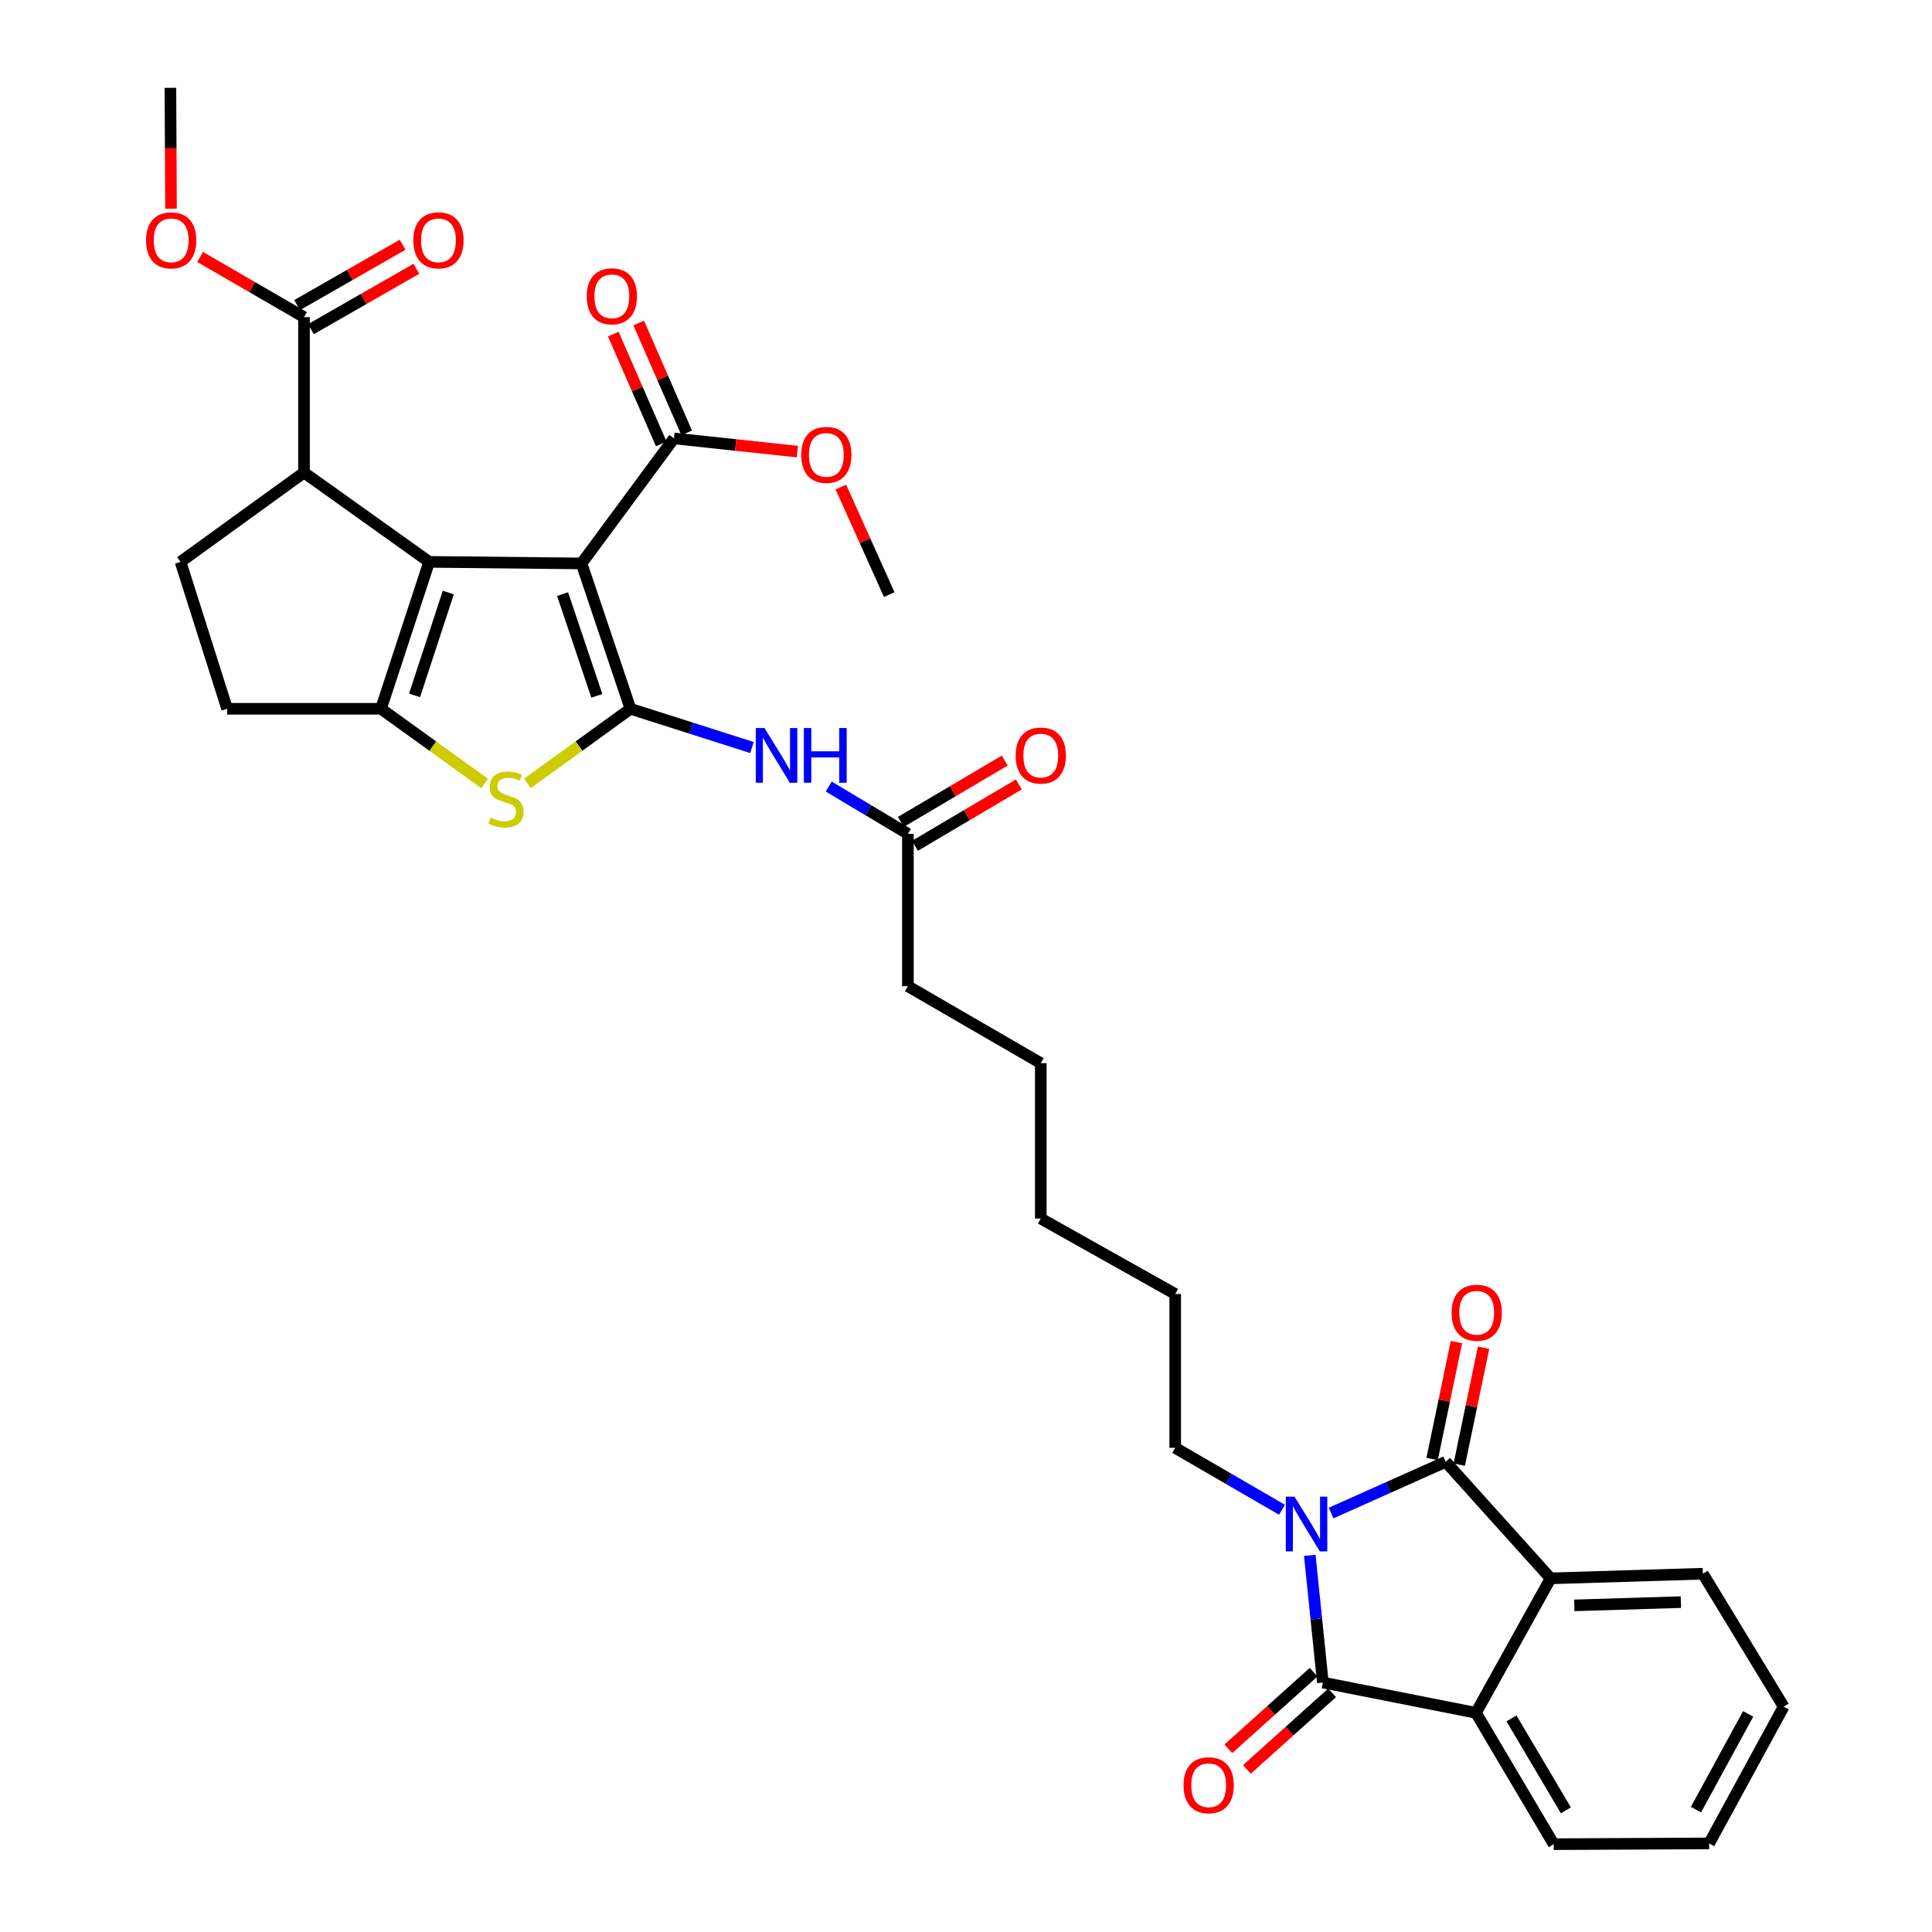 <?xml version='1.0' encoding='iso-8859-1'?>
<svg version='1.1' baseProfile='full'
              xmlns='http://www.w3.org/2000/svg'
                      xmlns:rdkit='http://www.rdkit.org/xml'
                      xmlns:xlink='http://www.w3.org/1999/xlink'
                  xml:space='preserve'
width='1000px' height='1000px' viewBox='0 0 1000 1000'>
<!-- END OF HEADER -->
<rect style='opacity:1.0;fill:#FFFFFF;stroke:none' width='1000' height='1000' x='0' y='0'> </rect>
<path class='bond-0' d='M 300.989,291.636 L 326.328,366.863' style='fill:none;fill-rule:evenodd;stroke:#000000;stroke-width:6px;stroke-linecap:butt;stroke-linejoin:miter;stroke-opacity:1' />
<path class='bond-0' d='M 291.189,307.501 L 308.926,360.16' style='fill:none;fill-rule:evenodd;stroke:#000000;stroke-width:6px;stroke-linecap:butt;stroke-linejoin:miter;stroke-opacity:1' />
<path class='bond-1' d='M 300.989,291.636 L 222.142,290.823' style='fill:none;fill-rule:evenodd;stroke:#000000;stroke-width:6px;stroke-linecap:butt;stroke-linejoin:miter;stroke-opacity:1' />
<path class='bond-11' d='M 300.989,291.636 L 348.845,226.909' style='fill:none;fill-rule:evenodd;stroke:#000000;stroke-width:6px;stroke-linecap:butt;stroke-linejoin:miter;stroke-opacity:1' />
<path class='bond-6' d='M 326.328,366.863 L 299.67,386.173' style='fill:none;fill-rule:evenodd;stroke:#000000;stroke-width:6px;stroke-linecap:butt;stroke-linejoin:miter;stroke-opacity:1' />
<path class='bond-6' d='M 299.67,386.173 L 273.012,405.482' style='fill:none;fill-rule:evenodd;stroke:#CCCC00;stroke-width:6px;stroke-linecap:butt;stroke-linejoin:miter;stroke-opacity:1' />
<path class='bond-10' d='M 326.328,366.863 L 357.771,376.893' style='fill:none;fill-rule:evenodd;stroke:#000000;stroke-width:6px;stroke-linecap:butt;stroke-linejoin:miter;stroke-opacity:1' />
<path class='bond-10' d='M 357.771,376.893 L 389.214,386.923' style='fill:none;fill-rule:evenodd;stroke:#0000FF;stroke-width:6px;stroke-linecap:butt;stroke-linejoin:miter;stroke-opacity:1' />
<path class='bond-5' d='M 222.142,290.823 L 197.194,366.863' style='fill:none;fill-rule:evenodd;stroke:#000000;stroke-width:6px;stroke-linecap:butt;stroke-linejoin:miter;stroke-opacity:1' />
<path class='bond-5' d='M 232.036,306.703 L 214.573,359.931' style='fill:none;fill-rule:evenodd;stroke:#000000;stroke-width:6px;stroke-linecap:butt;stroke-linejoin:miter;stroke-opacity:1' />
<path class='bond-9' d='M 222.142,290.823 L 157.352,244.578' style='fill:none;fill-rule:evenodd;stroke:#000000;stroke-width:6px;stroke-linecap:butt;stroke-linejoin:miter;stroke-opacity:1' />
<path class='bond-2' d='M 663.568,781.456 L 635.927,765.429' style='fill:none;fill-rule:evenodd;stroke:#0000FF;stroke-width:6px;stroke-linecap:butt;stroke-linejoin:miter;stroke-opacity:1' />
<path class='bond-2' d='M 635.927,765.429 L 608.285,749.402' style='fill:none;fill-rule:evenodd;stroke:#000000;stroke-width:6px;stroke-linecap:butt;stroke-linejoin:miter;stroke-opacity:1' />
<path class='bond-3' d='M 688.985,783.14 L 718.636,769.887' style='fill:none;fill-rule:evenodd;stroke:#0000FF;stroke-width:6px;stroke-linecap:butt;stroke-linejoin:miter;stroke-opacity:1' />
<path class='bond-3' d='M 718.636,769.887 L 748.287,756.634' style='fill:none;fill-rule:evenodd;stroke:#000000;stroke-width:6px;stroke-linecap:butt;stroke-linejoin:miter;stroke-opacity:1' />
<path class='bond-4' d='M 677.941,805.044 L 681.325,837.959' style='fill:none;fill-rule:evenodd;stroke:#0000FF;stroke-width:6px;stroke-linecap:butt;stroke-linejoin:miter;stroke-opacity:1' />
<path class='bond-4' d='M 681.325,837.959 L 684.709,870.874' style='fill:none;fill-rule:evenodd;stroke:#000000;stroke-width:6px;stroke-linecap:butt;stroke-linejoin:miter;stroke-opacity:1' />
<path class='bond-7' d='M 748.287,756.634 L 802.593,816.96' style='fill:none;fill-rule:evenodd;stroke:#000000;stroke-width:6px;stroke-linecap:butt;stroke-linejoin:miter;stroke-opacity:1' />
<path class='bond-16' d='M 755.313,758.095 L 761.606,727.839' style='fill:none;fill-rule:evenodd;stroke:#000000;stroke-width:6px;stroke-linecap:butt;stroke-linejoin:miter;stroke-opacity:1' />
<path class='bond-16' d='M 761.606,727.839 L 767.899,697.583' style='fill:none;fill-rule:evenodd;stroke:#FF0000;stroke-width:6px;stroke-linecap:butt;stroke-linejoin:miter;stroke-opacity:1' />
<path class='bond-16' d='M 741.262,755.173 L 747.554,724.917' style='fill:none;fill-rule:evenodd;stroke:#000000;stroke-width:6px;stroke-linecap:butt;stroke-linejoin:miter;stroke-opacity:1' />
<path class='bond-16' d='M 747.554,724.917 L 753.847,694.661' style='fill:none;fill-rule:evenodd;stroke:#FF0000;stroke-width:6px;stroke-linecap:butt;stroke-linejoin:miter;stroke-opacity:1' />
<path class='bond-8' d='M 684.709,870.874 L 763.954,886.558' style='fill:none;fill-rule:evenodd;stroke:#000000;stroke-width:6px;stroke-linecap:butt;stroke-linejoin:miter;stroke-opacity:1' />
<path class='bond-17' d='M 679.914,865.536 L 657.854,885.349' style='fill:none;fill-rule:evenodd;stroke:#000000;stroke-width:6px;stroke-linecap:butt;stroke-linejoin:miter;stroke-opacity:1' />
<path class='bond-17' d='M 657.854,885.349 L 635.794,905.162' style='fill:none;fill-rule:evenodd;stroke:#FF0000;stroke-width:6px;stroke-linecap:butt;stroke-linejoin:miter;stroke-opacity:1' />
<path class='bond-17' d='M 689.504,876.213 L 667.444,896.026' style='fill:none;fill-rule:evenodd;stroke:#000000;stroke-width:6px;stroke-linecap:butt;stroke-linejoin:miter;stroke-opacity:1' />
<path class='bond-17' d='M 667.444,896.026 L 645.384,915.839' style='fill:none;fill-rule:evenodd;stroke:#FF0000;stroke-width:6px;stroke-linecap:butt;stroke-linejoin:miter;stroke-opacity:1' />
<path class='bond-15' d='M 197.194,366.863 L 117.565,366.863' style='fill:none;fill-rule:evenodd;stroke:#000000;stroke-width:6px;stroke-linecap:butt;stroke-linejoin:miter;stroke-opacity:1' />
<path class='bond-34' d='M 197.194,366.863 L 224.032,386.193' style='fill:none;fill-rule:evenodd;stroke:#000000;stroke-width:6px;stroke-linecap:butt;stroke-linejoin:miter;stroke-opacity:1' />
<path class='bond-34' d='M 224.032,386.193 L 250.87,405.522' style='fill:none;fill-rule:evenodd;stroke:#CCCC00;stroke-width:6px;stroke-linecap:butt;stroke-linejoin:miter;stroke-opacity:1' />
<path class='bond-25' d='M 802.593,816.96 L 881.4,814.544' style='fill:none;fill-rule:evenodd;stroke:#000000;stroke-width:6px;stroke-linecap:butt;stroke-linejoin:miter;stroke-opacity:1' />
<path class='bond-25' d='M 814.854,830.942 L 870.019,829.251' style='fill:none;fill-rule:evenodd;stroke:#000000;stroke-width:6px;stroke-linecap:butt;stroke-linejoin:miter;stroke-opacity:1' />
<path class='bond-36' d='M 802.593,816.96 L 763.954,886.558' style='fill:none;fill-rule:evenodd;stroke:#000000;stroke-width:6px;stroke-linecap:butt;stroke-linejoin:miter;stroke-opacity:1' />
<path class='bond-24' d='M 763.954,886.558 L 804.195,954.545' style='fill:none;fill-rule:evenodd;stroke:#000000;stroke-width:6px;stroke-linecap:butt;stroke-linejoin:miter;stroke-opacity:1' />
<path class='bond-24' d='M 782.341,889.446 L 810.51,937.037' style='fill:none;fill-rule:evenodd;stroke:#000000;stroke-width:6px;stroke-linecap:butt;stroke-linejoin:miter;stroke-opacity:1' />
<path class='bond-12' d='M 157.352,244.578 L 157.352,164.152' style='fill:none;fill-rule:evenodd;stroke:#000000;stroke-width:6px;stroke-linecap:butt;stroke-linejoin:miter;stroke-opacity:1' />
<path class='bond-14' d='M 157.352,244.578 L 93.446,290.823' style='fill:none;fill-rule:evenodd;stroke:#000000;stroke-width:6px;stroke-linecap:butt;stroke-linejoin:miter;stroke-opacity:1' />
<path class='bond-13' d='M 428.95,407.122 L 449.438,419.364' style='fill:none;fill-rule:evenodd;stroke:#0000FF;stroke-width:6px;stroke-linecap:butt;stroke-linejoin:miter;stroke-opacity:1' />
<path class='bond-13' d='M 449.438,419.364 L 469.926,431.606' style='fill:none;fill-rule:evenodd;stroke:#000000;stroke-width:6px;stroke-linecap:butt;stroke-linejoin:miter;stroke-opacity:1' />
<path class='bond-18' d='M 355.421,224.037 L 343.004,195.609' style='fill:none;fill-rule:evenodd;stroke:#000000;stroke-width:6px;stroke-linecap:butt;stroke-linejoin:miter;stroke-opacity:1' />
<path class='bond-18' d='M 343.004,195.609 L 330.588,167.181' style='fill:none;fill-rule:evenodd;stroke:#FF0000;stroke-width:6px;stroke-linecap:butt;stroke-linejoin:miter;stroke-opacity:1' />
<path class='bond-18' d='M 342.269,229.781 L 329.852,201.353' style='fill:none;fill-rule:evenodd;stroke:#000000;stroke-width:6px;stroke-linecap:butt;stroke-linejoin:miter;stroke-opacity:1' />
<path class='bond-18' d='M 329.852,201.353 L 317.436,172.925' style='fill:none;fill-rule:evenodd;stroke:#FF0000;stroke-width:6px;stroke-linecap:butt;stroke-linejoin:miter;stroke-opacity:1' />
<path class='bond-22' d='M 348.845,226.909 L 380.785,230.332' style='fill:none;fill-rule:evenodd;stroke:#000000;stroke-width:6px;stroke-linecap:butt;stroke-linejoin:miter;stroke-opacity:1' />
<path class='bond-22' d='M 380.785,230.332 L 412.725,233.755' style='fill:none;fill-rule:evenodd;stroke:#FF0000;stroke-width:6px;stroke-linecap:butt;stroke-linejoin:miter;stroke-opacity:1' />
<path class='bond-19' d='M 160.917,170.38 L 188.209,154.757' style='fill:none;fill-rule:evenodd;stroke:#000000;stroke-width:6px;stroke-linecap:butt;stroke-linejoin:miter;stroke-opacity:1' />
<path class='bond-19' d='M 188.209,154.757 L 215.502,139.134' style='fill:none;fill-rule:evenodd;stroke:#FF0000;stroke-width:6px;stroke-linecap:butt;stroke-linejoin:miter;stroke-opacity:1' />
<path class='bond-19' d='M 153.787,157.924 L 181.08,142.301' style='fill:none;fill-rule:evenodd;stroke:#000000;stroke-width:6px;stroke-linecap:butt;stroke-linejoin:miter;stroke-opacity:1' />
<path class='bond-19' d='M 181.08,142.301 L 208.373,126.679' style='fill:none;fill-rule:evenodd;stroke:#FF0000;stroke-width:6px;stroke-linecap:butt;stroke-linejoin:miter;stroke-opacity:1' />
<path class='bond-23' d='M 157.352,164.152 L 130.464,148.576' style='fill:none;fill-rule:evenodd;stroke:#000000;stroke-width:6px;stroke-linecap:butt;stroke-linejoin:miter;stroke-opacity:1' />
<path class='bond-23' d='M 130.464,148.576 L 103.577,133' style='fill:none;fill-rule:evenodd;stroke:#FF0000;stroke-width:6px;stroke-linecap:butt;stroke-linejoin:miter;stroke-opacity:1' />
<path class='bond-20' d='M 473.575,437.784 L 500.465,421.902' style='fill:none;fill-rule:evenodd;stroke:#000000;stroke-width:6px;stroke-linecap:butt;stroke-linejoin:miter;stroke-opacity:1' />
<path class='bond-20' d='M 500.465,421.902 L 527.355,406.019' style='fill:none;fill-rule:evenodd;stroke:#FF0000;stroke-width:6px;stroke-linecap:butt;stroke-linejoin:miter;stroke-opacity:1' />
<path class='bond-20' d='M 466.277,425.427 L 493.167,409.544' style='fill:none;fill-rule:evenodd;stroke:#000000;stroke-width:6px;stroke-linecap:butt;stroke-linejoin:miter;stroke-opacity:1' />
<path class='bond-20' d='M 493.167,409.544 L 520.057,393.662' style='fill:none;fill-rule:evenodd;stroke:#FF0000;stroke-width:6px;stroke-linecap:butt;stroke-linejoin:miter;stroke-opacity:1' />
<path class='bond-26' d='M 469.926,431.606 L 469.926,510.453' style='fill:none;fill-rule:evenodd;stroke:#000000;stroke-width:6px;stroke-linecap:butt;stroke-linejoin:miter;stroke-opacity:1' />
<path class='bond-35' d='M 93.446,290.823 L 117.565,366.863' style='fill:none;fill-rule:evenodd;stroke:#000000;stroke-width:6px;stroke-linecap:butt;stroke-linejoin:miter;stroke-opacity:1' />
<path class='bond-21' d='M 608.285,749.402 L 608.285,669.774' style='fill:none;fill-rule:evenodd;stroke:#000000;stroke-width:6px;stroke-linecap:butt;stroke-linejoin:miter;stroke-opacity:1' />
<path class='bond-27' d='M 435.237,252.105 L 447.75,279.931' style='fill:none;fill-rule:evenodd;stroke:#FF0000;stroke-width:6px;stroke-linecap:butt;stroke-linejoin:miter;stroke-opacity:1' />
<path class='bond-27' d='M 447.75,279.931 L 460.262,307.758' style='fill:none;fill-rule:evenodd;stroke:#000000;stroke-width:6px;stroke-linecap:butt;stroke-linejoin:miter;stroke-opacity:1' />
<path class='bond-28' d='M 88.512,108.026 L 88.36,76.74' style='fill:none;fill-rule:evenodd;stroke:#FF0000;stroke-width:6px;stroke-linecap:butt;stroke-linejoin:miter;stroke-opacity:1' />
<path class='bond-28' d='M 88.36,76.74 L 88.208,45.455' style='fill:none;fill-rule:evenodd;stroke:#000000;stroke-width:6px;stroke-linecap:butt;stroke-linejoin:miter;stroke-opacity:1' />
<path class='bond-33' d='M 804.195,954.545 L 884.653,954.147' style='fill:none;fill-rule:evenodd;stroke:#000000;stroke-width:6px;stroke-linecap:butt;stroke-linejoin:miter;stroke-opacity:1' />
<path class='bond-32' d='M 881.4,814.544 L 923.228,883.353' style='fill:none;fill-rule:evenodd;stroke:#000000;stroke-width:6px;stroke-linecap:butt;stroke-linejoin:miter;stroke-opacity:1' />
<path class='bond-30' d='M 469.926,510.453 L 538.703,550.295' style='fill:none;fill-rule:evenodd;stroke:#000000;stroke-width:6px;stroke-linecap:butt;stroke-linejoin:miter;stroke-opacity:1' />
<path class='bond-29' d='M 608.285,669.774 L 538.703,630.713' style='fill:none;fill-rule:evenodd;stroke:#000000;stroke-width:6px;stroke-linecap:butt;stroke-linejoin:miter;stroke-opacity:1' />
<path class='bond-31' d='M 538.703,550.295 L 538.703,630.713' style='fill:none;fill-rule:evenodd;stroke:#000000;stroke-width:6px;stroke-linecap:butt;stroke-linejoin:miter;stroke-opacity:1' />
<path class='bond-37' d='M 923.228,883.353 L 884.653,954.147' style='fill:none;fill-rule:evenodd;stroke:#000000;stroke-width:6px;stroke-linecap:butt;stroke-linejoin:miter;stroke-opacity:1' />
<path class='bond-37' d='M 904.839,887.105 L 877.837,936.661' style='fill:none;fill-rule:evenodd;stroke:#000000;stroke-width:6px;stroke-linecap:butt;stroke-linejoin:miter;stroke-opacity:1' />
<path  class='atom-3' d='M 670.013 774.662
L 679.293 789.662
Q 680.213 791.142, 681.693 793.822
Q 683.173 796.502, 683.253 796.662
L 683.253 774.662
L 687.013 774.662
L 687.013 802.982
L 683.133 802.982
L 673.173 786.582
Q 672.013 784.662, 670.773 782.462
Q 669.573 780.262, 669.213 779.582
L 669.213 802.982
L 665.533 802.982
L 665.533 774.662
L 670.013 774.662
' fill='#0000FF'/>
<path  class='atom-7' d='M 253.944 423.219
Q 254.264 423.339, 255.584 423.899
Q 256.904 424.459, 258.344 424.819
Q 259.824 425.139, 261.264 425.139
Q 263.944 425.139, 265.504 423.859
Q 267.064 422.539, 267.064 420.259
Q 267.064 418.699, 266.264 417.739
Q 265.504 416.779, 264.304 416.259
Q 263.104 415.739, 261.104 415.139
Q 258.584 414.379, 257.064 413.659
Q 255.584 412.939, 254.504 411.419
Q 253.464 409.899, 253.464 407.339
Q 253.464 403.779, 255.864 401.579
Q 258.304 399.379, 263.104 399.379
Q 266.384 399.379, 270.104 400.939
L 269.184 404.019
Q 265.784 402.619, 263.224 402.619
Q 260.464 402.619, 258.944 403.779
Q 257.424 404.899, 257.464 406.859
Q 257.464 408.379, 258.224 409.299
Q 259.024 410.219, 260.144 410.739
Q 261.304 411.259, 263.224 411.859
Q 265.784 412.659, 267.304 413.459
Q 268.824 414.259, 269.904 415.899
Q 271.024 417.499, 271.024 420.259
Q 271.024 424.179, 268.384 426.299
Q 265.784 428.379, 261.424 428.379
Q 258.904 428.379, 256.984 427.819
Q 255.104 427.299, 252.864 426.379
L 253.944 423.219
' fill='#CCCC00'/>
<path  class='atom-11' d='M 395.678 376.822
L 404.958 391.822
Q 405.878 393.302, 407.358 395.982
Q 408.838 398.662, 408.918 398.822
L 408.918 376.822
L 412.678 376.822
L 412.678 405.142
L 408.798 405.142
L 398.838 388.742
Q 397.678 386.822, 396.438 384.622
Q 395.238 382.422, 394.878 381.742
L 394.878 405.142
L 391.198 405.142
L 391.198 376.822
L 395.678 376.822
' fill='#0000FF'/>
<path  class='atom-11' d='M 416.078 376.822
L 419.918 376.822
L 419.918 388.862
L 434.398 388.862
L 434.398 376.822
L 438.238 376.822
L 438.238 405.142
L 434.398 405.142
L 434.398 392.062
L 419.918 392.062
L 419.918 405.142
L 416.078 405.142
L 416.078 376.822
' fill='#0000FF'/>
<path  class='atom-17' d='M 751.353 679.47
Q 751.353 672.67, 754.713 668.87
Q 758.073 665.07, 764.353 665.07
Q 770.633 665.07, 773.993 668.87
Q 777.353 672.67, 777.353 679.47
Q 777.353 686.35, 773.953 690.27
Q 770.553 694.15, 764.353 694.15
Q 758.113 694.15, 754.713 690.27
Q 751.353 686.39, 751.353 679.47
M 764.353 690.95
Q 768.673 690.95, 770.993 688.07
Q 773.353 685.15, 773.353 679.47
Q 773.353 673.91, 770.993 671.11
Q 768.673 668.27, 764.353 668.27
Q 760.033 668.27, 757.673 671.07
Q 755.353 673.87, 755.353 679.47
Q 755.353 685.19, 757.673 688.07
Q 760.033 690.95, 764.353 690.95
' fill='#FF0000'/>
<path  class='atom-18' d='M 612.603 924.04
Q 612.603 917.24, 615.963 913.44
Q 619.323 909.64, 625.603 909.64
Q 631.883 909.64, 635.243 913.44
Q 638.603 917.24, 638.603 924.04
Q 638.603 930.92, 635.203 934.84
Q 631.803 938.72, 625.603 938.72
Q 619.363 938.72, 615.963 934.84
Q 612.603 930.96, 612.603 924.04
M 625.603 935.52
Q 629.923 935.52, 632.243 932.64
Q 634.603 929.72, 634.603 924.04
Q 634.603 918.48, 632.243 915.68
Q 629.923 912.84, 625.603 912.84
Q 621.283 912.84, 618.923 915.64
Q 616.603 918.44, 616.603 924.04
Q 616.603 929.76, 618.923 932.64
Q 621.283 935.52, 625.603 935.52
' fill='#FF0000'/>
<path  class='atom-19' d='M 303.689 153.364
Q 303.689 146.564, 307.049 142.764
Q 310.409 138.964, 316.689 138.964
Q 322.969 138.964, 326.329 142.764
Q 329.689 146.564, 329.689 153.364
Q 329.689 160.244, 326.289 164.164
Q 322.889 168.044, 316.689 168.044
Q 310.449 168.044, 307.049 164.164
Q 303.689 160.284, 303.689 153.364
M 316.689 164.844
Q 321.009 164.844, 323.329 161.964
Q 325.689 159.044, 325.689 153.364
Q 325.689 147.804, 323.329 145.004
Q 321.009 142.164, 316.689 142.164
Q 312.369 142.164, 310.009 144.964
Q 307.689 147.764, 307.689 153.364
Q 307.689 159.084, 310.009 161.964
Q 312.369 164.844, 316.689 164.844
' fill='#FF0000'/>
<path  class='atom-20' d='M 213.942 124.398
Q 213.942 117.598, 217.302 113.798
Q 220.662 109.998, 226.942 109.998
Q 233.222 109.998, 236.582 113.798
Q 239.942 117.598, 239.942 124.398
Q 239.942 131.278, 236.542 135.198
Q 233.142 139.078, 226.942 139.078
Q 220.702 139.078, 217.302 135.198
Q 213.942 131.318, 213.942 124.398
M 226.942 135.878
Q 231.262 135.878, 233.582 132.998
Q 235.942 130.078, 235.942 124.398
Q 235.942 118.838, 233.582 116.038
Q 231.262 113.198, 226.942 113.198
Q 222.622 113.198, 220.262 115.998
Q 217.942 118.798, 217.942 124.398
Q 217.942 130.118, 220.262 132.998
Q 222.622 135.878, 226.942 135.878
' fill='#FF0000'/>
<path  class='atom-21' d='M 525.703 391.062
Q 525.703 384.262, 529.063 380.462
Q 532.423 376.662, 538.703 376.662
Q 544.983 376.662, 548.343 380.462
Q 551.703 384.262, 551.703 391.062
Q 551.703 397.942, 548.303 401.862
Q 544.903 405.742, 538.703 405.742
Q 532.463 405.742, 529.063 401.862
Q 525.703 397.982, 525.703 391.062
M 538.703 402.542
Q 543.023 402.542, 545.343 399.662
Q 547.703 396.742, 547.703 391.062
Q 547.703 385.502, 545.343 382.702
Q 543.023 379.862, 538.703 379.862
Q 534.383 379.862, 532.023 382.662
Q 529.703 385.462, 529.703 391.062
Q 529.703 396.782, 532.023 399.662
Q 534.383 402.542, 538.703 402.542
' fill='#FF0000'/>
<path  class='atom-23' d='M 414.708 235.441
Q 414.708 228.641, 418.068 224.841
Q 421.428 221.041, 427.708 221.041
Q 433.988 221.041, 437.348 224.841
Q 440.708 228.641, 440.708 235.441
Q 440.708 242.321, 437.308 246.241
Q 433.908 250.121, 427.708 250.121
Q 421.468 250.121, 418.068 246.241
Q 414.708 242.361, 414.708 235.441
M 427.708 246.921
Q 432.028 246.921, 434.348 244.041
Q 436.708 241.121, 436.708 235.441
Q 436.708 229.881, 434.348 227.081
Q 432.028 224.241, 427.708 224.241
Q 423.388 224.241, 421.028 227.041
Q 418.708 229.841, 418.708 235.441
Q 418.708 241.161, 421.028 244.041
Q 423.388 246.921, 427.708 246.921
' fill='#FF0000'/>
<path  class='atom-24' d='M 75.591 124.398
Q 75.591 117.598, 78.951 113.798
Q 82.311 109.998, 88.591 109.998
Q 94.871 109.998, 98.231 113.798
Q 101.591 117.598, 101.591 124.398
Q 101.591 131.278, 98.191 135.198
Q 94.791 139.078, 88.591 139.078
Q 82.351 139.078, 78.951 135.198
Q 75.591 131.318, 75.591 124.398
M 88.591 135.878
Q 92.911 135.878, 95.231 132.998
Q 97.591 130.078, 97.591 124.398
Q 97.591 118.838, 95.231 116.038
Q 92.911 113.198, 88.591 113.198
Q 84.271 113.198, 81.911 115.998
Q 79.591 118.798, 79.591 124.398
Q 79.591 130.118, 81.911 132.998
Q 84.271 135.878, 88.591 135.878
' fill='#FF0000'/>
</svg>
